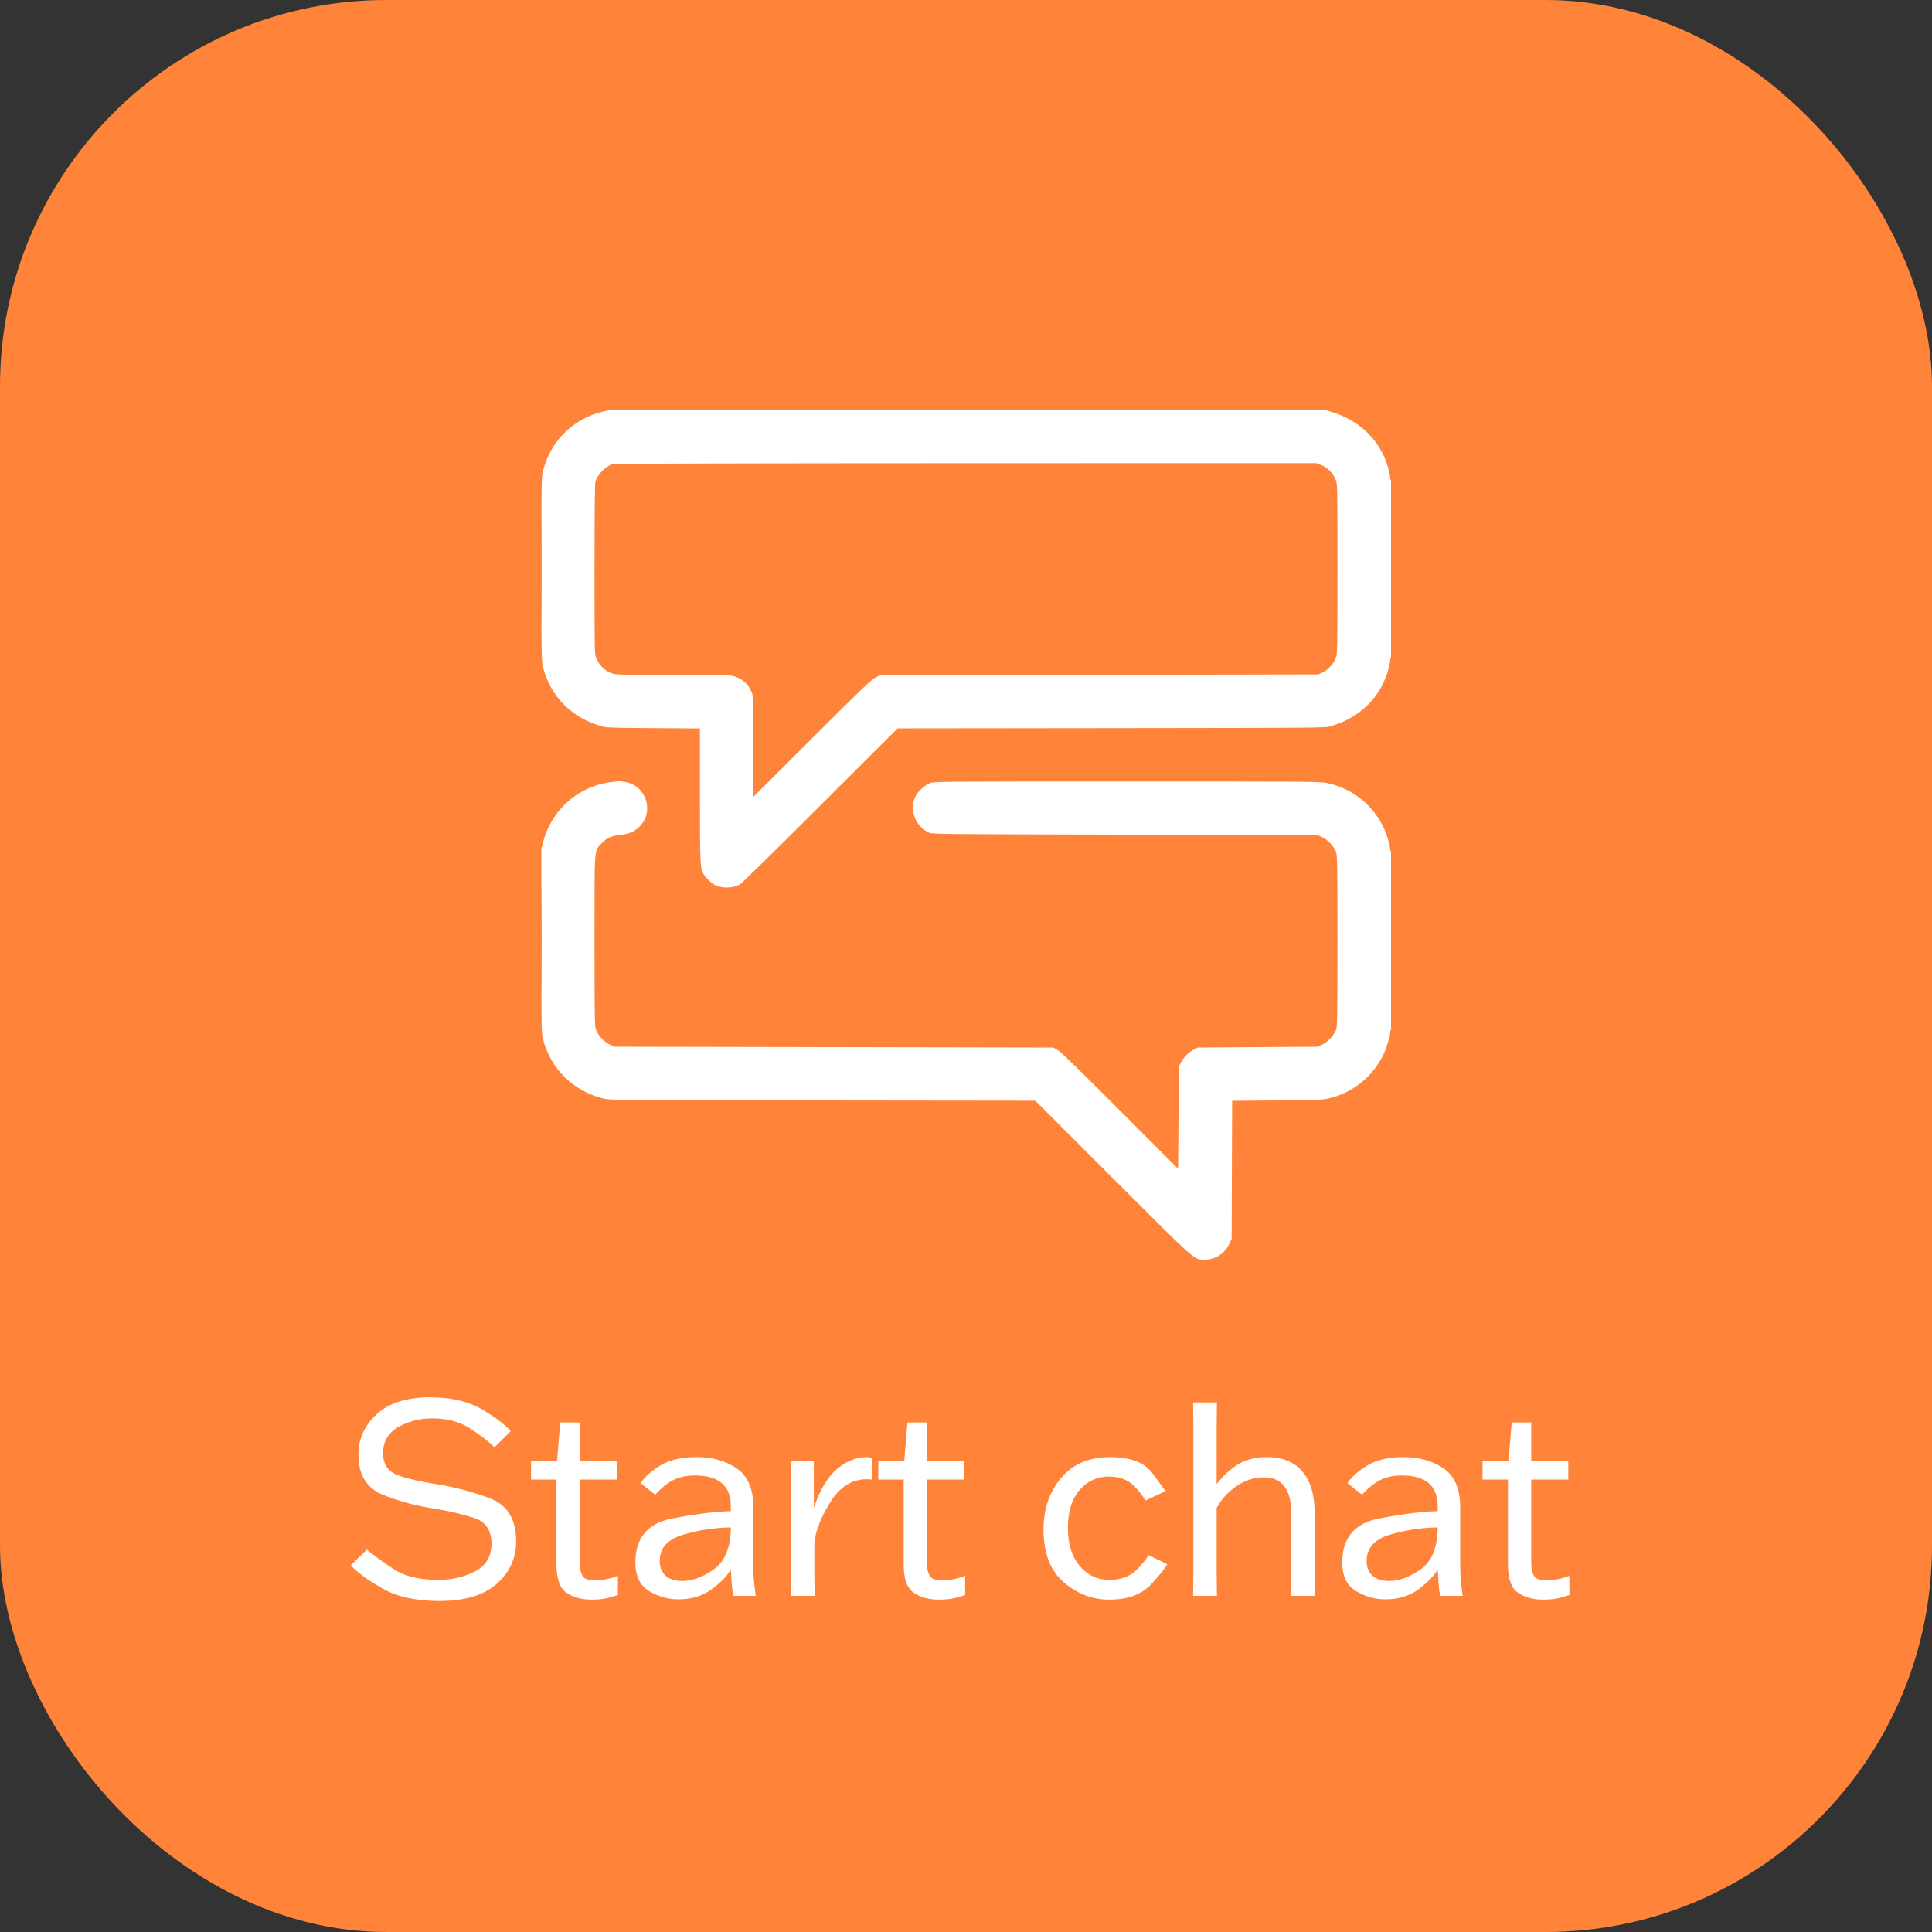 <svg width="500" height="500" viewBox="0 0 500 500" fill="none" xmlns="http://www.w3.org/2000/svg">
<rect x="0" y="0" width="500" height="500" fill="#333333" stroke="none"/>
<rect width="500" height="500" rx="100" fill="#FF8439"/>
<path d="M127.971 374.57C126.641 373.24 124.611 371.63 121.881 369.81C119.151 367.99 115.791 367.08 111.801 367.08C108.581 367.08 105.641 367.85 103.051 369.32C100.461 370.86 99.132 373.1 99.132 376.04C99.132 379.05 100.531 381.01 103.331 381.92C106.061 382.83 109.421 383.6 113.341 384.16C117.681 384.86 122.161 386.05 126.711 387.73C131.261 389.41 133.571 393.12 133.571 398.86C133.571 403.27 131.891 406.91 128.601 409.85C125.241 412.86 120.271 414.33 113.691 414.33C107.531 414.33 102.561 413.21 98.781 410.97C95.001 408.8 92.341 406.84 90.802 405.09L94.931 401.03C96.541 402.36 98.781 404.04 101.651 405.93C104.521 407.89 108.441 408.87 113.341 408.87C116.981 408.87 120.201 408.1 123.001 406.63C125.801 405.16 127.201 402.78 127.201 399.49C127.201 395.99 125.661 393.75 122.511 392.77C119.361 391.79 116.071 391.02 112.571 390.46C107.881 389.76 103.471 388.57 99.201 386.89C94.931 385.21 92.761 381.71 92.761 376.46C92.761 372.33 94.371 368.83 97.522 365.96C100.671 363.09 105.291 361.62 111.311 361.62C116.701 361.62 121.111 362.67 124.681 364.7C128.181 366.8 130.701 368.69 132.171 370.37L127.971 374.57ZM159.625 382.9H150.035V404.46C150.035 406 150.315 407.12 150.805 407.89C151.295 408.66 152.415 409.01 154.095 409.01C155.215 409.01 156.265 408.87 157.315 408.59C158.365 408.38 159.205 408.1 159.905 407.82V412.79C159.205 413 158.295 413.28 157.245 413.56C156.195 413.84 154.795 413.98 153.115 413.98C150.595 413.98 148.425 413.42 146.675 412.23C144.925 411.11 144.015 408.66 144.015 404.95V382.9H137.435V378.07H144.155L144.995 368.13H150.035V378.07H159.625V382.9ZM165.767 383.81C167.027 382.06 168.847 380.45 171.157 379.12C173.467 377.79 176.547 377.09 180.327 377.09C184.317 377.09 187.817 378.07 190.687 380.03C193.557 382.06 194.957 385.35 194.957 390.04V404.46C194.957 406.49 195.027 408.24 195.167 409.57C195.307 410.9 195.447 412.09 195.587 413H189.777C189.567 411.95 189.427 410.83 189.357 409.64C189.287 408.45 189.217 407.4 189.147 406.35H189.007C188.167 407.89 186.557 409.5 184.247 411.25C181.937 413 178.997 413.91 175.567 413.91C172.977 413.91 170.457 413.21 168.077 411.81C165.627 410.41 164.437 407.89 164.437 404.32C164.437 398.02 167.587 394.24 173.957 392.98C180.257 391.79 185.297 391.16 189.147 391.09V389.97C189.147 387.17 188.377 385.14 186.767 383.81C185.157 382.48 182.917 381.85 179.977 381.85C177.597 381.85 175.637 382.27 174.097 383.11C172.557 383.95 171.017 385.21 169.547 386.82L165.767 383.81ZM176.617 409.15C179.137 409.15 181.867 408.17 184.737 406.14C187.607 404.11 189.077 400.54 189.147 395.29C184.877 395.36 180.747 395.99 176.757 397.18C172.767 398.37 170.737 400.61 170.737 404.04C170.737 405.58 171.227 406.84 172.207 407.75C173.187 408.66 174.657 409.15 176.617 409.15ZM204.729 406.91V384.23L204.659 378.07H210.609V389.9H210.749C212.289 385.35 214.319 382.06 216.769 380.03C219.219 378.07 221.739 377.09 224.259 377.09C224.469 377.09 224.749 377.09 225.029 377.16C225.309 377.23 225.519 377.23 225.659 377.23V382.9C225.379 382.9 225.099 382.9 224.889 382.83C224.679 382.83 224.469 382.83 224.259 382.83C220.479 382.83 217.399 384.79 214.949 388.64C212.499 392.56 211.099 396.06 210.749 399.21V406.91L210.819 413H204.659L204.729 406.91ZM249.488 382.9H239.898V404.46C239.898 406 240.178 407.12 240.668 407.89C241.158 408.66 242.278 409.01 243.958 409.01C245.078 409.01 246.128 408.87 247.178 408.59C248.228 408.38 249.068 408.1 249.768 407.82V412.79C249.068 413 248.158 413.28 247.108 413.56C246.058 413.84 244.658 413.98 242.978 413.98C240.458 413.98 238.288 413.42 236.538 412.23C234.788 411.11 233.878 408.66 233.878 404.95V382.9H227.298V378.07H234.018L234.858 368.13H239.898V378.07H249.488V382.9ZM302.056 404.81C301.706 405.65 300.306 407.4 297.926 409.99C295.476 412.65 291.906 413.98 287.076 413.98C282.736 413.98 278.816 412.51 275.316 409.5C271.816 406.49 270.066 401.94 270.066 395.85C270.066 390.46 271.606 385.98 274.686 382.41C277.766 378.84 281.966 377.09 287.216 377.09C292.536 377.09 296.246 378.49 298.276 381.29C300.306 384.09 301.426 385.63 301.636 385.91L296.386 388.36C295.896 387.31 294.916 385.98 293.376 384.44C291.766 382.9 289.666 382.13 286.936 382.13C283.996 382.13 281.476 383.25 279.446 385.56C277.416 387.87 276.366 391.16 276.366 395.36C276.366 399.63 277.416 402.92 279.446 405.3C281.476 407.68 284.066 408.87 287.146 408.87C290.016 408.87 292.326 408.03 294.076 406.35C295.756 404.67 296.806 403.34 297.226 402.43L302.056 404.81ZM314.865 383.95H315.005C316.265 382.2 317.945 380.66 320.045 379.19C322.145 377.79 324.805 377.09 327.955 377.09C331.735 377.09 334.745 378.28 336.915 380.66C339.085 383.11 340.205 386.61 340.205 391.23V406.91L340.275 413H334.115L334.185 406.91V391.79C334.185 388.64 333.625 386.33 332.435 384.72C331.245 383.11 329.495 382.34 327.115 382.34C324.595 382.34 322.215 383.11 320.045 384.58C317.875 386.05 316.125 387.94 314.865 390.25V406.91L314.935 413H308.775L308.845 406.91V369.11L308.775 362.95H314.935L314.865 369.11V383.95ZM348.705 383.81C349.965 382.06 351.785 380.45 354.095 379.12C356.405 377.79 359.485 377.09 363.265 377.09C367.255 377.09 370.755 378.07 373.625 380.03C376.495 382.06 377.895 385.35 377.895 390.04V404.46C377.895 406.49 377.965 408.24 378.105 409.57C378.245 410.9 378.385 412.09 378.525 413H372.715C372.505 411.95 372.365 410.83 372.295 409.64C372.225 408.45 372.155 407.4 372.085 406.35H371.945C371.105 407.89 369.495 409.5 367.185 411.25C364.875 413 361.935 413.91 358.505 413.91C355.915 413.91 353.395 413.21 351.015 411.81C348.565 410.41 347.375 407.89 347.375 404.32C347.375 398.02 350.525 394.24 356.895 392.98C363.195 391.79 368.235 391.16 372.085 391.09V389.97C372.085 387.17 371.315 385.14 369.705 383.81C368.095 382.48 365.855 381.85 362.915 381.85C360.535 381.85 358.575 382.27 357.035 383.11C355.495 383.95 353.955 385.21 352.485 386.82L348.705 383.81ZM359.555 409.15C362.075 409.15 364.805 408.17 367.675 406.14C370.545 404.11 372.015 400.54 372.085 395.29C367.815 395.36 363.685 395.99 359.695 397.18C355.705 398.37 353.675 400.61 353.675 404.04C353.675 405.58 354.165 406.84 355.145 407.75C356.125 408.66 357.595 409.15 359.555 409.15ZM405.867 382.9H396.277V404.46C396.277 406 396.557 407.12 397.047 407.89C397.537 408.66 398.657 409.01 400.337 409.01C401.457 409.01 402.507 408.87 403.557 408.59C404.607 408.38 405.447 408.1 406.147 407.82V412.79C405.447 413 404.537 413.28 403.487 413.56C402.437 413.84 401.037 413.98 399.357 413.98C396.837 413.98 394.667 413.42 392.917 412.23C391.167 411.11 390.257 408.66 390.257 404.95V382.9H383.677V378.07H390.397L391.237 368.13H396.277V378.07H405.867V382.9Z" fill="white"/>
<g clip-path="url(#clip0_2259_878)">
<path fill-rule="evenodd" clip-rule="evenodd" d="M157.82 106.146C149.237 107.51 142.651 113.488 140.53 121.84C140.13 123.412 140.11 124.61 140.11 147.25C140.11 169.903 140.13 171.087 140.53 172.66C142.443 180.182 147.85 185.687 155.51 187.912C156.958 188.333 157.773 188.365 169.095 188.442L181.14 188.524V205.632C181.14 222.891 181.206 224.538 181.95 225.976C182.465 226.972 184.007 228.534 184.95 229.016C186.862 229.991 189.807 229.913 191.551 228.84C192.057 228.53 201.43 219.327 212.38 208.39L232.29 188.504L287.62 188.442C342.922 188.38 342.951 188.38 344.49 187.922C352.106 185.661 357.455 180.292 359.369 172.99C359.591 172.143 359.774 171.184 359.777 170.858C359.779 170.532 359.879 170.205 360 170.13C360.145 170.041 360.22 162.093 360.22 147.004C360.22 131.733 360.146 124.06 360 124.15C359.874 124.228 359.779 124.023 359.777 123.668C359.774 123.328 359.591 122.357 359.369 121.51C357.455 114.208 352.113 108.846 344.49 106.576L342.95 106.118L250.66 106.088C199.901 106.071 158.123 106.097 157.82 106.146ZM158.559 120.1C156.762 120.621 154.596 122.829 154.088 124.66C153.942 125.187 153.862 133.103 153.862 147.297C153.86 168.887 153.865 169.137 154.319 170.35C154.932 171.987 156.513 173.569 158.15 174.181C159.347 174.629 159.721 174.64 173.614 174.642C182.22 174.643 188.397 174.732 189.232 174.867C191.693 175.267 193.686 176.906 194.584 179.269C194.975 180.299 195 181.141 195 193.284V206.203L210.235 191.006C223.585 177.689 225.62 175.743 226.68 175.279L227.89 174.75L284.54 174.64L341.19 174.53L342.229 174.05C343.668 173.385 345.136 171.809 345.687 170.335C346.134 169.141 346.14 168.801 346.14 147.25C346.14 125.613 346.135 125.363 345.682 124.15C345.069 122.513 343.488 120.931 341.851 120.319L340.624 119.86L249.937 119.88C196.156 119.892 158.969 119.981 158.559 120.1ZM140.11 147.25C140.11 159.955 140.133 165.12 140.165 158.728C140.198 152.336 140.198 141.941 140.165 135.628C140.133 129.315 140.11 134.545 140.11 147.25ZM158.451 202.376C149.923 203.281 142.834 209.392 140.608 217.76L140.11 219.63V243.5C140.11 267.332 140.111 267.373 140.59 269.166C142.621 276.772 148.542 282.498 156.28 284.341C157.838 284.712 161.027 284.738 212.93 284.8L267.93 284.866L287.95 304.874C310.058 326.966 308.961 325.993 311.757 325.998C314.542 326.002 316.951 324.449 318.161 321.868L318.75 320.61L318.814 302.753L318.877 284.897L330.474 284.8C340.398 284.717 342.308 284.648 343.72 284.325C350.109 282.865 355.419 278.563 358.163 272.626C358.926 270.974 359.78 268.069 359.78 267.128C359.78 266.852 359.879 266.565 360 266.49C360.145 266.401 360.22 258.417 360.22 243.254C360.22 227.91 360.146 220.2 360 220.29C359.877 220.366 359.78 220.194 359.78 219.898C359.78 218.933 358.934 216.045 358.163 214.374C355.375 208.342 349.991 204.036 343.5 202.649C341.725 202.27 339.109 202.25 291.69 202.25C242.994 202.25 241.723 202.261 240.657 202.672C239.368 203.169 237.597 204.75 236.985 205.95C235.201 209.447 236.805 213.852 240.466 215.508C241.257 215.866 244.448 215.897 291.14 216L340.97 216.11L342.13 216.634C343.586 217.292 345.306 219.13 345.787 220.541C346.102 221.466 346.14 223.947 346.14 243.5C346.14 263.052 346.102 265.534 345.787 266.459C345.306 267.87 343.586 269.708 342.13 270.366L340.97 270.89L325.46 271L309.95 271.11L308.92 271.637C307.655 272.283 306.307 273.642 305.624 274.96L305.11 275.95L305 289.206L304.89 302.462L289.82 287.376C278.863 276.407 274.45 272.129 273.65 271.7L272.55 271.11L215.79 271L159.03 270.89L157.871 270.366C156.415 269.708 154.695 267.87 154.214 266.459C153.899 265.534 153.86 263.052 153.86 243.5C153.86 218.708 153.74 220.409 155.639 218.331C156.966 216.88 158.298 216.277 160.726 216.03C162.852 215.814 164.33 215.155 165.562 213.874C169.402 209.883 167.195 203.254 161.732 202.367C160.972 202.244 160.301 202.156 160.24 202.171C160.18 202.186 159.375 202.279 158.451 202.376ZM140.11 243.5C140.11 256.265 140.133 261.488 140.165 255.105C140.198 248.722 140.198 238.278 140.165 231.895C140.133 225.512 140.11 230.734 140.11 243.5Z" fill="white"/>
</g>
<defs>
<clipPath id="clip0_2259_878">
<rect width="220" height="220" fill="white" transform="translate(140 106)"/>
</clipPath>
</defs>
</svg>
